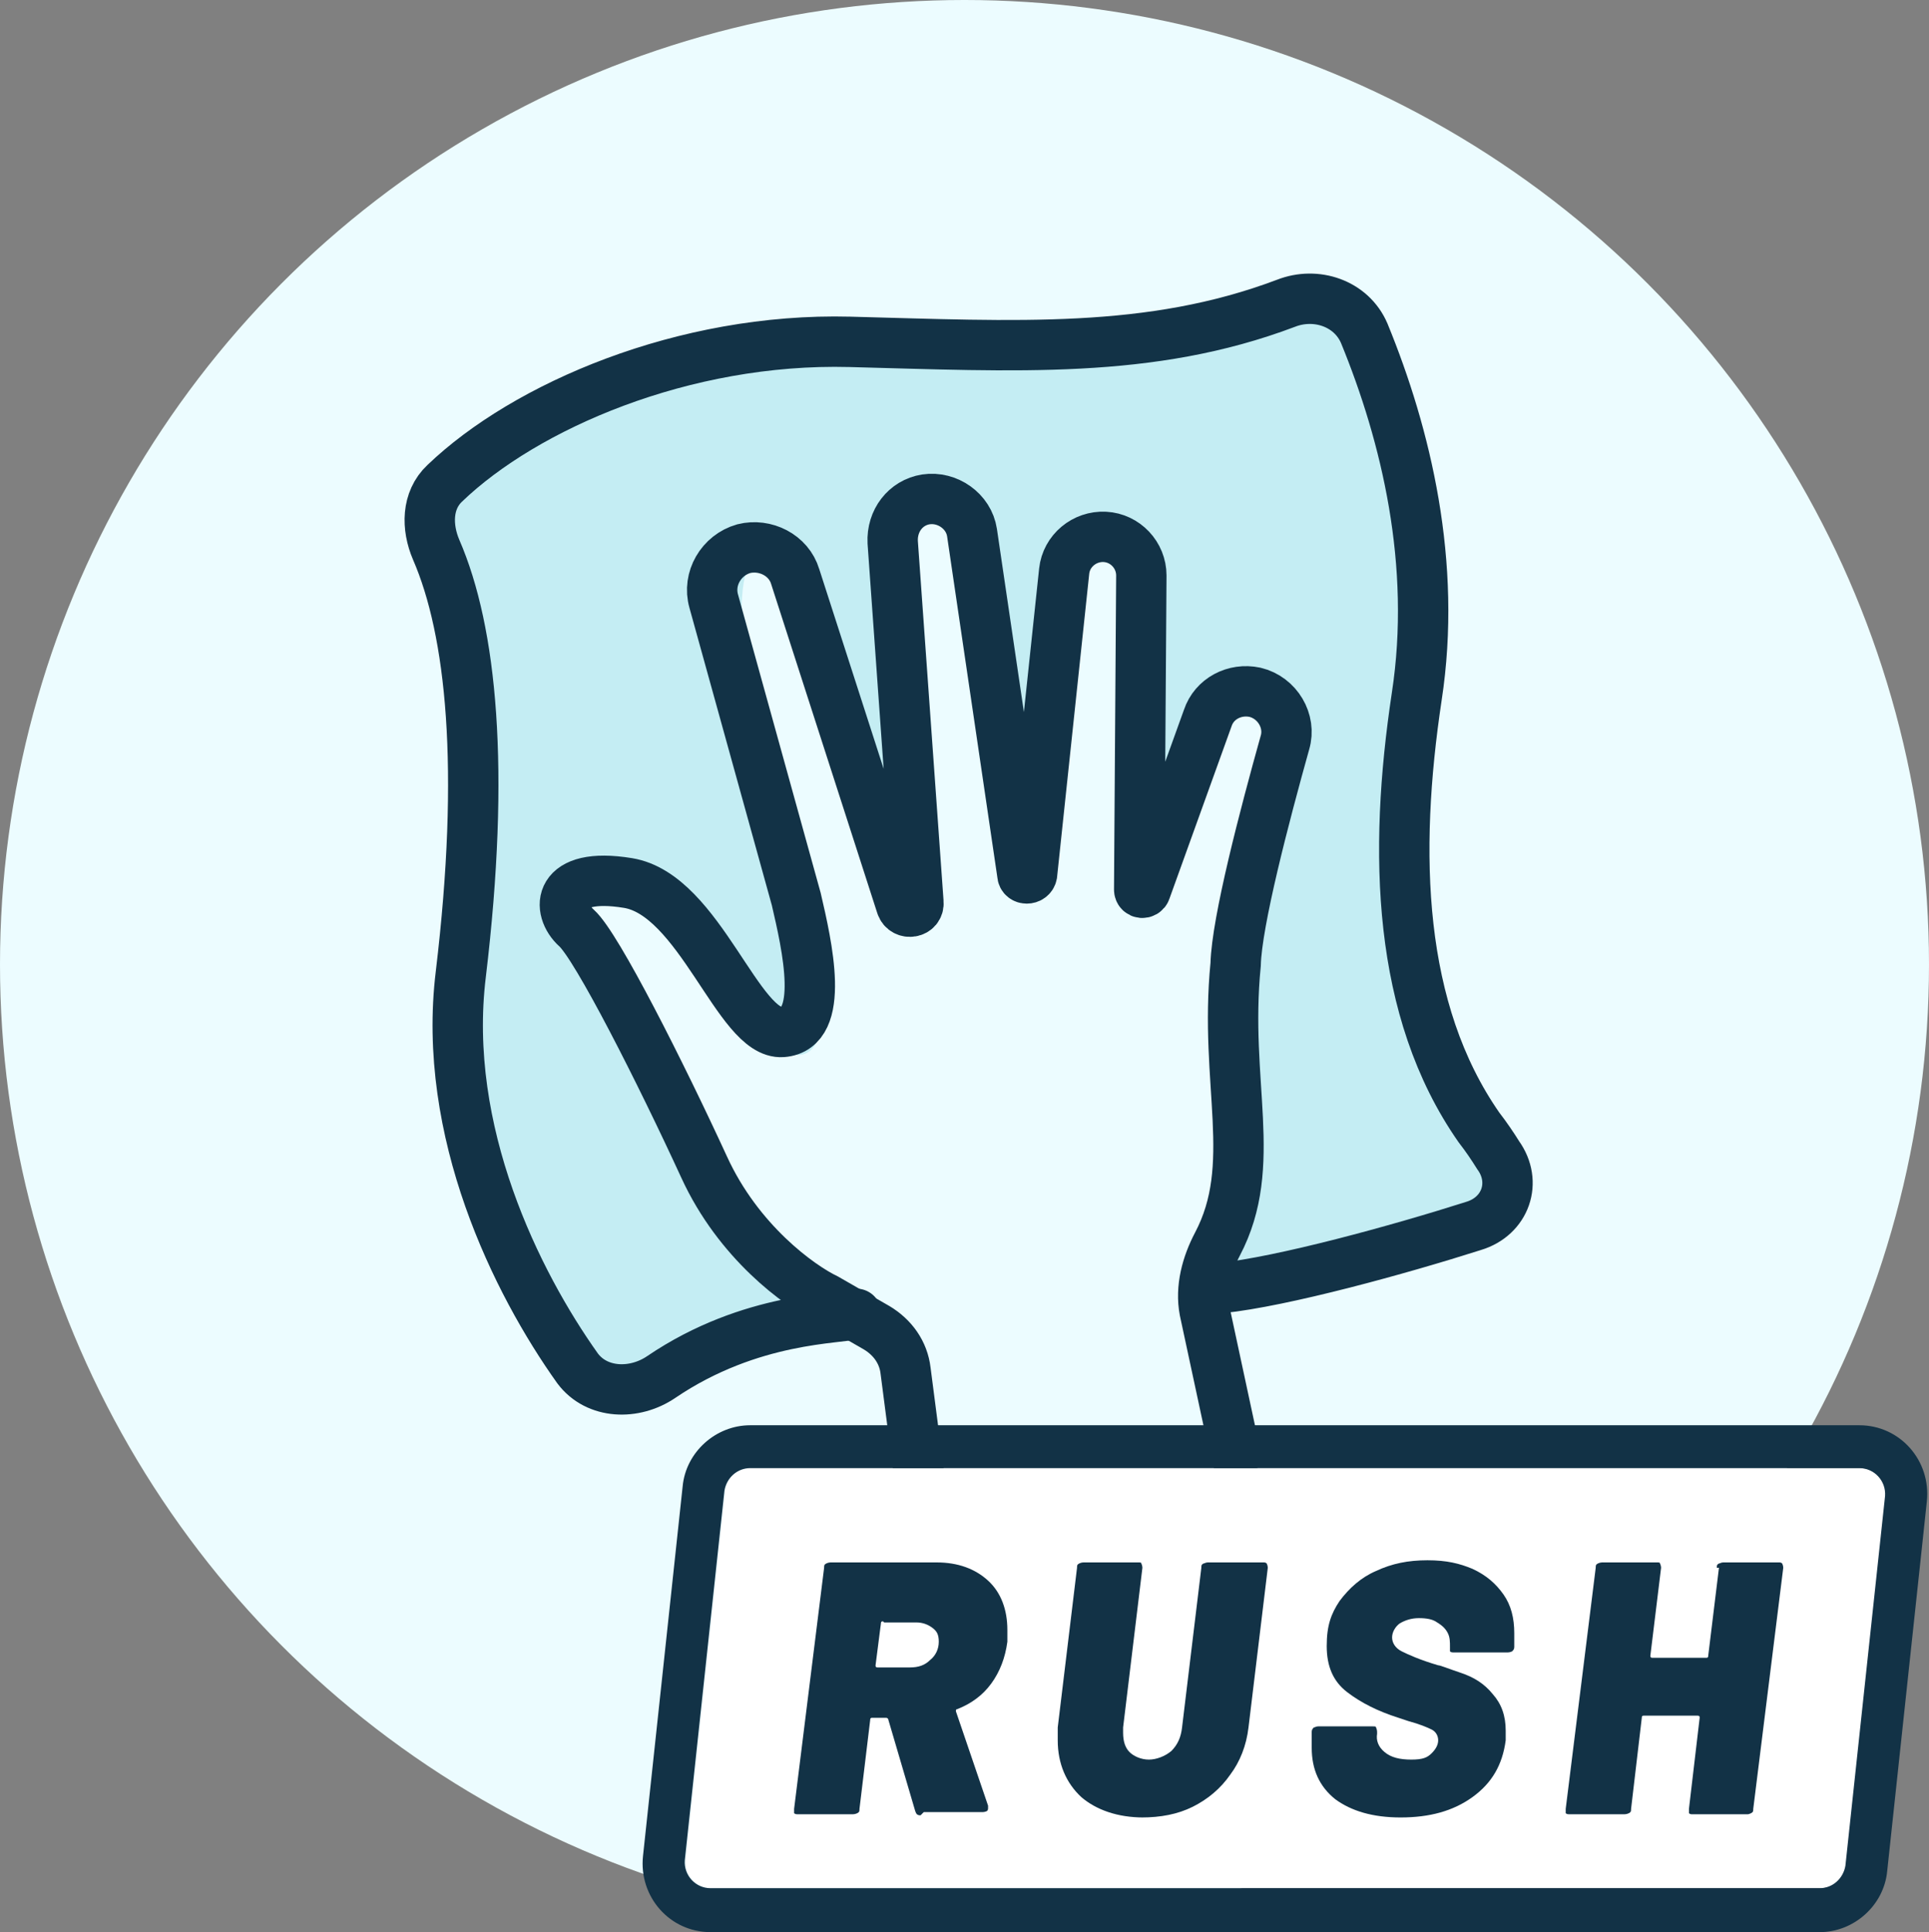 <?xml version="1.0" encoding="UTF-8"?>
<svg id="Capa_1" data-name="Capa 1" xmlns="http://www.w3.org/2000/svg" version="1.1" viewBox="0 0 180 180.3">
  <rect x="0" y="0" width="180" height="180.3" fill="#808080" stroke="none"/>
  <defs>
    <style>
      .cls-1 {
        fill: none;
        stroke: #123246;
        stroke-linecap: round;
        stroke-width: 4.7px;
      }

      .cls-2 {
        fill: #ecfcff;
      }

      .cls-2, .cls-3, .cls-4, .cls-5, .cls-6 {
        stroke-width: 0px;
      }

      .cls-3 {
        fill: #c4edf3;
      }

      .cls-4, .cls-5 {
        fill: #123246;
      }

      .cls-5 {
        fill-rule: evenodd;
      }

      .cls-6 {
        fill: #fff;
      }
    </style>
  </defs>
  <circle class="cls-2" cx="90" cy="90" r="90"/>
  <path class="cls-3" d="M63,127.6c2-2.1,10.5-3.1,14.4-3.4,1.1,0,3.1-.2,1.7-.9-1.7-.9-10.2-10.3-12.7-14.6-2.5-4.3-6.8-13.7-9.3-18-2.5-4.3-4.2-6-1.7-6.9,2-.7,9,2.9,11,4.3,1.7,3.7,5.8,11,8.5,10.3,2.7-.7,1.7-6.6.8-9.4-1.1-5.4-3.7-17.5-5.1-22.3-1.7-6-1.7-12-.8-13.7,4.7-2.7,7.3,4.9,7.6,7.7l8.5,23.1c-.3-7.4-1-23.3-1.7-27.4-.8-5.1.8-8.6,2.5-9.4,1.4-.7,3.4,4.9,4.2,6l5.1,28.3,2.5-18.9c0-2.9,1.5-12,4.2-12s3.1,5.7,3.4,6.9l.8,25.7c1.4-3.7,5.4-15.1,6.8-17.1,1.7-2.6,4.2,0,5.1,1.7.8,1.7-.8,8.6-2.5,13.7-1.7,5.1-3.4,17.1-1.7,22.3,1.4,4.1-1.1,13.1-2.5,17.1,3.4-.6,11-1.9,14.4-2.6,4.2-.9,13.6-4.3,14.4-5.1.8-.9-6.8-14.6-8.5-20.6-1.7-6-.8-23.1,0-29.1.8-6-2.5-25.7-4.2-29.1-1.7-3.4-3.4-5.1-5.9-6s-5.9,2.6-11,3.4c-5.1.9-17.8.9-25.4,0-7.6-.9-18.6,1.7-26.3,3.4-7.6,1.7-16.1,9.4-18.6,12-2.5,2.6.8,6.9,2.5,12,1.7,5.1,2.5,24,0,29.1-2.5,5.1.8,16.3,1.7,23.1.7,5.5,8.2,15.4,11.9,19.7,1.1-.3,3.9-1.4,5.9-3.4Z"/>
  <path class="cls-1" d="M86.2,141l-1.7-13.1c-.2-1.7-1.2-3.1-2.7-4l-4.7-2.7c-2.5-1.2-8.2-5.3-11.4-12.3-4-8.7-10-20.6-11.9-22.3-1.9-1.7-1.9-5.3,4.8-4.2,6.7,1.1,10.3,14.2,14.4,13.9,4.1-.3,2.3-8.1,1.3-12.4l-7.7-27.8c-.6-2.1.7-4.3,2.8-4.9h0c2-.5,4.2.6,4.8,2.6l9.9,30.7c.3.9,1.7.7,1.6-.3l-2.4-33.6h0c-.1-2,1.2-3.7,3.1-4h0c2-.3,4,1.1,4.3,3.1l4.7,31.9c0,.5.8.5.9,0l3-28.3c.2-1.9,1.9-3.3,3.8-3.2h0c1.9.1,3.4,1.7,3.4,3.6l-.2,29.3c0,.4.5.4.6.1l5.8-16.1c.6-1.8,2.5-2.8,4.4-2.4h0c2.1.5,3.4,2.7,2.8,4.7-1.9,6.8-4.5,16.7-4.6,20.7-1.1,11.1,2.2,18.7-1.7,26.1-1,1.9-1.6,4.1-1.2,6.2l2.9,13.5"/>
  <path class="cls-1" d="M79.9,122.6c-1.5.5-9.8.2-18.2,5.9-2.5,1.7-6,1.6-7.8-.8-5.7-8-12.7-22.1-10.9-36.8,2.3-19.2,1-32-2.3-39.6-.9-2.1-.9-4.6.8-6.2,7.5-7.2,22.3-13.6,37.8-13.2,15.5.4,28,1.2,40.7-3.6,2.8-1.1,6.1,0,7.3,2.8,3.9,9.5,6.8,21.5,4.9,33.9-2.2,14.6-1.8,29.3,5.8,40.2.7.9,1.3,1.8,1.8,2.6,1.8,2.5.7,5.7-2.3,6.6-6.9,2.2-17.8,5.2-23.6,5.8"/>
  <path class="cls-6" d="M67.7,139.1c.1-1.2,1.1-2.1,2.4-2.1h103.5c1.4,0,2.5,1.2,2.4,2.6l-3.7,34.5c-.1,1.2-1.2,2.1-2.4,2.1h-103.5c-1.4,0-2.5-1.2-2.4-2.6l3.7-34.5Z"/>
  <path class="cls-5" d="M70,133h103.5c3.8,0,6.7,3.3,6.3,7.1l-3.7,34.5c-.3,3.2-3.1,5.7-6.3,5.7h-103.5c-3.8,0-6.7-3.3-6.3-7.1l3.7-34.5c.3-3.2,3.1-5.7,6.3-5.7ZM70,137c-1.2,0-2.2.9-2.4,2.1l-3.7,34.5c-.1,1.4,1,2.6,2.4,2.6h103.5c1.2,0,2.2-.9,2.4-2.1l3.7-34.5c.1-1.4-1-2.6-2.4-2.6h-103.5Z"/>
  <path class="cls-4" d="M160.2,146.3c0-.2,0-.3.2-.4.1,0,.2-.1.4-.1h5.2c.1,0,.2,0,.3.1,0,0,.1.2.1.4l-2.8,22.5c0,.2,0,.3-.2.4,0,0-.2.1-.3.1h-5.2c-.1,0-.2,0-.3-.1,0,0,0-.2,0-.4l1-8.5c0-.1,0-.2-.2-.2h-5c-.1,0-.2,0-.2.2l-1,8.5c0,.2,0,.3-.2.4,0,0-.2.1-.4.1h-5.1c-.2,0-.3,0-.4-.1,0,0,0-.2,0-.4l2.8-22.5c0-.2,0-.3.2-.4,0,0,.2-.1.4-.1h5.1c.2,0,.3,0,.3.1,0,0,.1.2.1.4l-1,8.2c0,.1,0,.2.2.2h5c.1,0,.2,0,.2-.2l1-8.2Z"/>
  <path class="cls-4" d="M130.7,169.6c-2.6,0-4.6-.6-6.1-1.7-1.5-1.2-2.2-2.8-2.2-4.8s0-.5,0-1v-.5c0-.2.1-.3.2-.4.1,0,.2-.1.4-.1h5.1c.2,0,.3,0,.3.1,0,0,.1.2.1.4v.2c-.1.6.1,1.2.7,1.7.6.5,1.4.7,2.5.7s1.5-.2,1.9-.6c.4-.4.6-.8.6-1.2s-.2-.8-.6-1c-.4-.2-1.1-.5-2.2-.8l-.9-.3c-1.9-.6-3.5-1.4-4.8-2.4-1.3-1-1.9-2.4-1.9-4.3s.4-3,1.2-4.2c.9-1.2,2-2.2,3.4-2.8,1.5-.7,3-1,4.8-1s3,.3,4.2.8c1.3.6,2.2,1.4,2.9,2.4.7,1,1,2.2,1,3.6s0,.5,0,1v.3c0,.2-.1.3-.2.4,0,0-.2.1-.4.1h-5c-.2,0-.3,0-.4-.1,0,0,0-.2,0-.4h0c0-.5,0-.9-.2-1.3-.2-.4-.5-.7-1-1-.4-.3-1-.4-1.7-.4s-1.3.2-1.8.5c-.4.3-.7.8-.7,1.3s.3,1,.9,1.3c.6.3,1.7.8,3.4,1.3.2,0,.9.3,2.1.7,1.2.4,2.2,1,3,2,.8.9,1.2,2,1.2,3.4s0,.5,0,.9c-.3,2.3-1.3,4-3.1,5.3-1.8,1.3-4,1.9-6.7,1.9Z"/>
  <path class="cls-4" d="M106.7,169.6c-2.4,0-4.4-.7-5.8-1.9-1.4-1.3-2.2-3.1-2.2-5.3s0-.7,0-1.2l1.8-14.9c0-.2,0-.3.2-.4,0,0,.2-.1.4-.1h5.1c.2,0,.3,0,.3.1,0,0,.1.2.1.4l-1.8,14.9c0,.1,0,.3,0,.5,0,.8.2,1.4.6,1.8.4.4,1.1.7,1.8.7s1.5-.3,2.1-.8c.6-.6.9-1.3,1-2.2l1.8-14.9c0-.2,0-.3.2-.4.1,0,.2-.1.4-.1h5.2c.1,0,.2,0,.3.1,0,0,.1.2.1.4l-1.8,14.9c-.2,1.7-.8,3.2-1.7,4.4-.9,1.3-2.1,2.3-3.5,3-1.4.7-3,1-4.8,1Z"/>
  <path class="cls-4" d="M85.9,169.4c-.3,0-.4-.1-.5-.4l-2.5-8.5c0-.1-.1-.2-.2-.2h-1.3c-.1,0-.2,0-.2.2l-1,8.3c0,.2,0,.3-.2.4,0,0-.2.1-.4.1h-5.1c-.2,0-.3,0-.4-.1,0,0,0-.2,0-.4l2.8-22.5c0-.2,0-.3.2-.4,0,0,.2-.1.4-.1h9.9c2,0,3.6.6,4.8,1.7,1.2,1.1,1.8,2.7,1.8,4.6s0,.6,0,1.1c-.2,1.5-.7,2.8-1.5,3.9-.8,1.1-1.9,1.9-3.2,2.4,0,0-.1,0-.1.1,0,0,0,0,0,.1l3,8.8s0,.1,0,.2,0,.2-.1.3c0,0-.2.1-.4.1h-5.5ZM82.4,151.3c-.1,0-.2,0-.2.2l-.5,3.9c0,.1,0,.2.2.2h3c.8,0,1.4-.2,1.9-.7.5-.4.8-1,.8-1.7s-.2-1-.6-1.3c-.4-.3-.9-.5-1.5-.5h-3Z"/>
</svg>